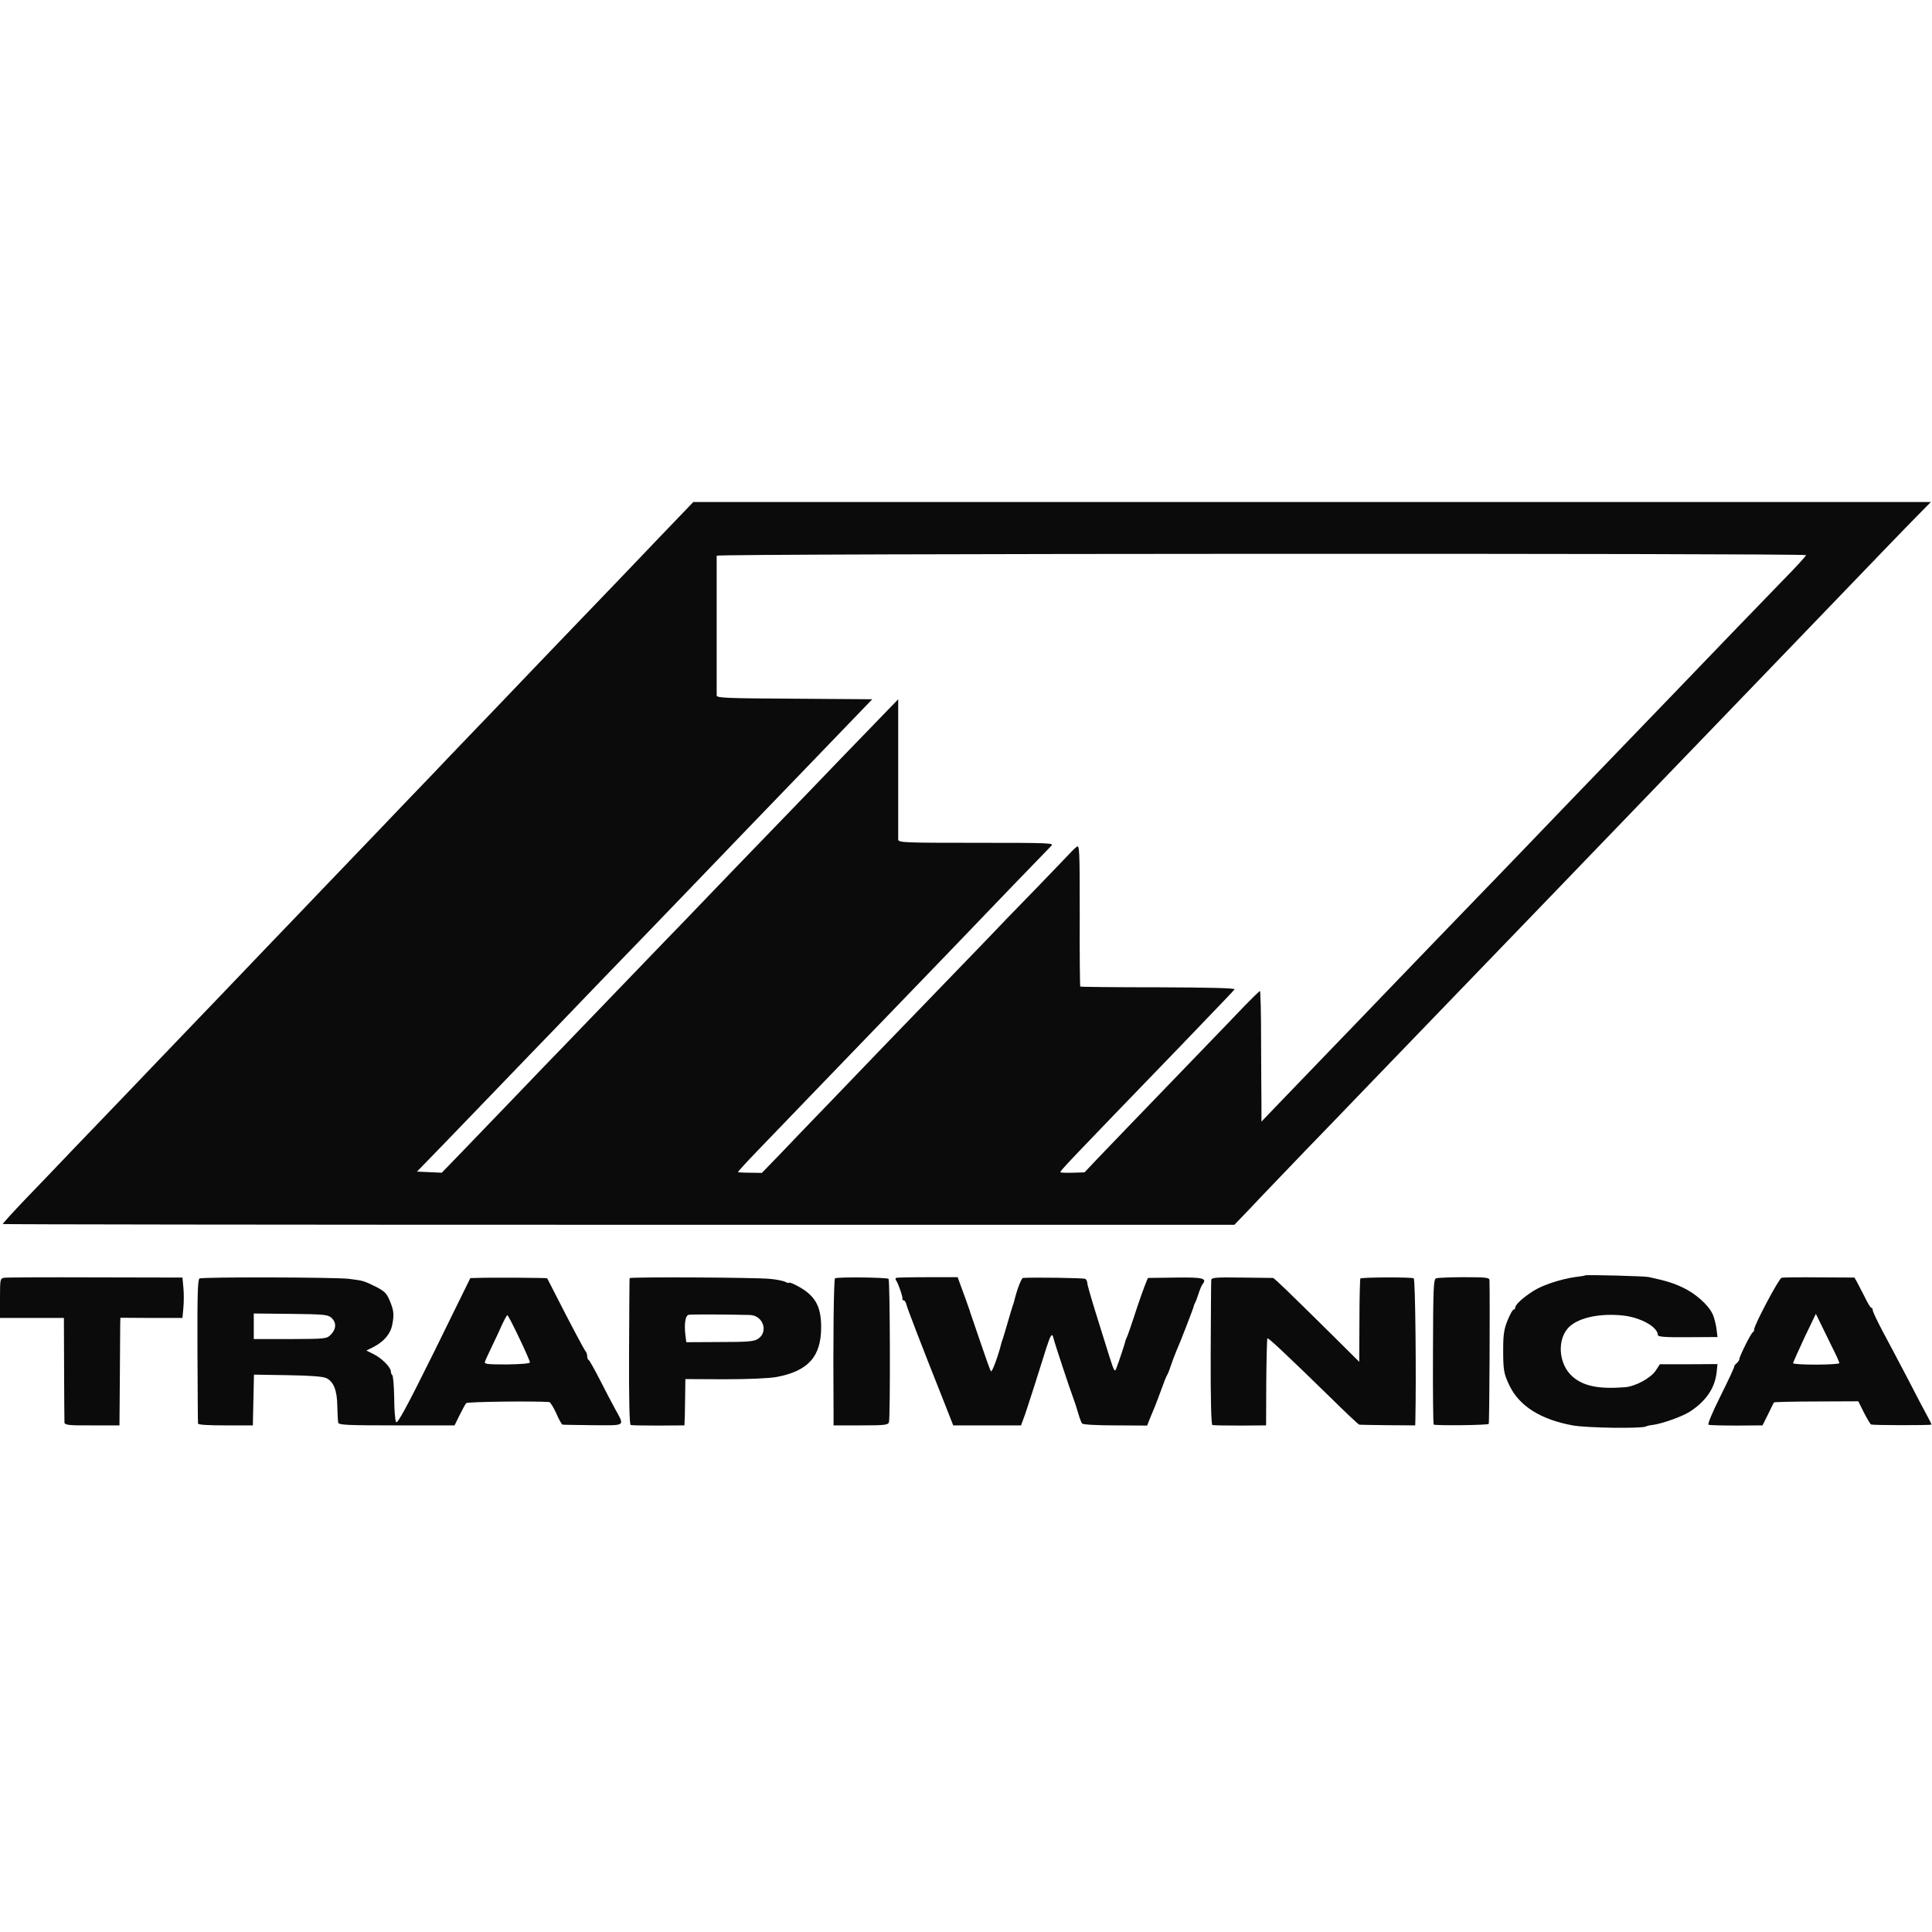 <?xml version="1.0" standalone="no"?>
<!DOCTYPE svg PUBLIC "-//W3C//DTD SVG 20010904//EN"
 "http://www.w3.org/TR/2001/REC-SVG-20010904/DTD/svg10.dtd">
<svg version="1.0" xmlns="http://www.w3.org/2000/svg"
 width="1043pt" height="1043pt" viewBox="0 0 1043 1043"
 preserveAspectRatio="xMidYMid meet">
<g transform="translate(0,1043) scale(0.1,-0.1)"
fill="#0b0b0b" stroke="none">
<path d="M3574 7544 c-93 -98 -198 -207 -234 -245 -137 -143 -378 -393 -434
-452 -62 -65 -347 -363 -479 -500 -42 -45 -141 -148 -220 -230 -78 -82 -176
-184 -217 -227 -41 -43 -147 -153 -235 -245 -88 -92 -189 -198 -225 -235 -36
-37 -137 -143 -225 -235 -88 -92 -191 -200 -230 -240 -38 -40 -142 -148 -230
-240 -88 -92 -189 -198 -225 -235 -36 -37 -133 -139 -217 -226 -83 -88 -206
-215 -272 -284 -66 -69 -118 -127 -116 -128 2 -2 1499 -4 3326 -4 l3323 0 94
98 c51 55 178 186 280 293 103 106 250 259 327 339 77 80 174 180 215 223 41
42 163 169 270 280 107 111 218 226 245 254 28 29 149 155 270 280 300 311
304 316 525 545 107 112 227 235 265 275 62 64 352 365 520 540 552 574 585
608 678 703 l71 72 -3340 0 -3341 0 -169 -176z m6176 -111 c0 -5 -55 -65 -123
-134 -100 -103 -413 -427 -592 -614 -47 -49 -425 -441 -535 -555 -41 -43 -163
-169 -270 -281 -107 -111 -231 -240 -275 -285 -97 -100 -406 -421 -505 -524
-40 -41 -156 -163 -260 -270 -103 -107 -231 -240 -284 -295 l-96 -100 0 90
c-1 50 -1 208 -2 353 0 144 -3 262 -6 262 -3 0 -39 -35 -80 -77 -41 -43 -129
-135 -196 -204 -411 -426 -542 -562 -603 -626 l-68 -72 -63 -2 c-34 -1 -64 0
-67 2 -5 6 31 43 650 684 228 237 284 296 290 304 3 7 -143 10 -411 11 -230 0
-419 2 -422 4 -2 3 -4 176 -3 386 0 359 -1 381 -17 368 -9 -7 -21 -18 -27 -25
-5 -6 -92 -96 -192 -200 -101 -103 -227 -234 -280 -290 -132 -137 -452 -468
-538 -557 -38 -40 -161 -167 -271 -282 -111 -115 -244 -253 -296 -308 l-95
-98 -63 1 c-35 0 -64 2 -66 3 -1 2 45 53 103 113 131 136 432 449 853 885 194
201 217 225 525 546 105 108 199 206 209 216 19 17 8 18 -402 18 -395 0 -422
1 -423 18 0 9 0 184 0 387 l0 370 -147 -152 c-81 -83 -226 -234 -323 -335 -97
-100 -212 -220 -255 -264 -44 -45 -164 -170 -269 -279 -104 -109 -224 -233
-265 -275 -41 -42 -158 -164 -260 -270 -102 -106 -229 -238 -283 -294 -54 -55
-171 -177 -260 -270 -89 -92 -216 -224 -282 -293 l-120 -124 -67 3 -67 3 137
141 c75 78 220 228 322 334 102 106 223 232 270 280 47 49 168 175 270 281
102 105 219 227 260 269 79 82 401 416 509 529 35 36 157 163 271 281 114 118
255 265 313 325 l106 110 -420 3 c-363 2 -419 4 -420 17 0 8 0 179 0 380 0
201 0 370 0 375 1 12 5881 14 5881 3z"/>
<path d="M8558 3545 c-2 -2 -25 -6 -53 -9 -78 -11 -176 -43 -225 -74 -56 -35
-100 -75 -100 -91 0 -6 -4 -11 -9 -11 -5 0 -19 -26 -32 -57 -19 -47 -24 -76
-24 -158 0 -111 3 -131 34 -195 53 -111 170 -184 341 -215 73 -14 374 -18 395
-6 6 3 21 7 35 8 53 7 157 44 201 71 87 56 136 126 146 211 l5 47 -155 -1
-156 0 -23 -35 c-27 -40 -110 -85 -166 -89 -141 -11 -223 6 -281 56 -80 68
-88 210 -15 274 55 48 167 70 287 57 96 -11 186 -62 187 -105 0 -10 39 -13
161 -12 l161 1 -6 48 c-4 26 -13 62 -22 79 -24 49 -93 109 -159 140 -53 25
-89 36 -185 57 -26 5 -337 13 -342 9z"/>
<path d="M23 3532 c-22 -3 -23 -7 -23 -110 l0 -107 172 0 173 0 1 -275 c0
-151 2 -282 2 -290 2 -13 24 -16 150 -15 l147 0 2 260 c1 143 2 274 2 290 l1
31 168 -1 167 0 5 55 c3 30 3 79 0 109 l-5 54 -470 1 c-259 1 -480 0 -492 -2z"/>
<path d="M1077 3528 c-10 -5 -12 -100 -11 -390 1 -211 2 -388 3 -393 1 -7 54
-10 149 -10 l147 0 3 137 3 137 182 -3 c124 -2 191 -7 209 -16 39 -19 58 -66
59 -151 1 -41 3 -81 5 -89 3 -13 46 -15 316 -15 l312 0 27 55 c15 30 31 60 36
65 7 8 371 12 448 6 6 -1 23 -28 38 -61 14 -33 30 -61 34 -61 4 -1 79 -2 165
-3 180 -1 171 -8 118 89 -15 28 -52 97 -81 155 -30 58 -57 107 -61 108 -5 2
-8 11 -8 21 0 9 -4 21 -9 26 -8 10 -87 158 -167 316 -21 41 -39 76 -40 78 -2
3 -303 5 -382 2 l-33 -1 -195 -397 c-151 -305 -199 -392 -206 -380 -5 9 -10
69 -10 133 -1 63 -6 117 -10 120 -4 3 -8 12 -8 20 0 22 -48 71 -92 93 l-40 20
38 19 c58 30 93 72 102 123 11 55 7 79 -17 134 -15 35 -29 47 -77 71 -62 30
-62 30 -139 40 -67 9 -793 11 -808 2z m712 -212 c28 -25 27 -61 -3 -91 -23
-23 -27 -23 -220 -24 l-196 0 0 69 0 69 199 -2 c180 -2 201 -4 220 -21z m1014
-109 c32 -67 58 -126 58 -132 -1 -6 -50 -10 -125 -11 -108 0 -123 2 -118 15 3
9 20 45 37 81 18 36 42 89 55 118 13 28 26 52 29 52 3 0 32 -55 64 -123z"/>
<path d="M3399 3530 c-1 -3 -2 -182 -3 -397 -1 -262 2 -394 9 -396 5 -2 73 -3
150 -3 l140 1 2 50 c0 28 2 84 2 125 l1 75 212 -1 c129 0 239 5 279 12 172 32
242 110 242 269 0 119 -35 176 -140 229 -18 9 -33 14 -33 11 0 -3 -9 -1 -19 4
-10 6 -49 14 -85 17 -78 8 -755 11 -757 4z m649 -199 c72 -2 102 -91 44 -129
-21 -14 -55 -17 -206 -17 l-181 -1 -5 40 c-7 61 0 104 18 108 13 3 219 2 330
-1z"/>
<path d="M4508 3529 c-7 -5 -11 -327 -8 -729 l0 -65 146 0 c130 0 148 2 153
17 8 22 6 766 -2 774 -8 8 -276 11 -289 3z"/>
<path d="M4840 3532 c-7 -3 -7 -8 -2 -15 11 -15 37 -89 34 -99 -1 -5 2 -8 7
-8 5 0 12 -11 15 -25 6 -23 82 -221 201 -520 l51 -130 183 0 183 0 13 35 c8
19 33 98 58 175 24 77 55 173 67 212 22 68 30 79 37 50 3 -18 92 -286 108
-327 7 -19 19 -55 26 -80 7 -25 16 -49 21 -55 5 -6 80 -10 180 -10 l171 -1 14
36 c8 19 20 49 27 65 7 17 23 59 36 95 13 36 26 70 30 75 4 6 13 28 20 50 7
22 21 58 30 80 22 49 95 238 95 245 0 3 3 10 6 15 4 6 12 28 19 50 7 22 17 46
22 52 26 32 3 38 -143 36 -79 -1 -147 -2 -151 -2 -3 -1 -30 -72 -59 -158 -28
-87 -54 -162 -58 -168 -3 -5 -6 -14 -7 -20 -3 -13 -32 -102 -46 -138 -10 -27
-12 -24 -39 60 -15 48 -48 154 -73 234 -25 80 -46 153 -46 162 0 9 -5 19 -11
23 -9 5 -280 9 -336 5 -9 -1 -33 -63 -48 -126 -1 -5 -5 -17 -8 -25 -3 -8 -15
-49 -27 -90 -12 -41 -24 -82 -27 -90 -3 -8 -7 -19 -8 -25 -15 -61 -49 -155
-55 -148 -4 4 -28 71 -54 148 -26 77 -50 147 -53 155 -3 8 -7 20 -8 25 -3 9
-35 100 -56 155 l-9 25 -160 0 c-88 0 -165 -2 -170 -3z"/>
<path d="M6539 3520 c-1 -8 -2 -187 -3 -397 -1 -248 3 -384 9 -386 6 -2 73 -3
150 -3 l140 1 1 233 c1 128 4 235 6 237 4 5 95 -80 338 -317 83 -82 154 -149
158 -149 4 -1 73 -2 155 -3 l147 -1 1 27 c5 238 0 762 -9 767 -12 7 -280 6
-288 -1 -2 -3 -5 -105 -5 -228 l-1 -222 -146 145 c-240 237 -312 307 -320 308
-4 0 -80 1 -170 2 -138 2 -162 0 -163 -13z"/>
<path d="M7753 3529 c-14 -5 -16 -47 -17 -397 -1 -216 1 -393 4 -393 26 -6
293 -3 297 4 4 7 7 682 4 777 -1 13 -23 15 -136 15 -75 0 -143 -3 -152 -6z"/>
<path d="M9618 3532 c-14 -3 -148 -255 -148 -279 0 -6 -3 -13 -7 -15 -10 -4
-73 -131 -73 -145 0 -6 -7 -16 -15 -23 -8 -6 -14 -15 -13 -18 1 -4 -32 -75
-74 -159 -46 -92 -71 -153 -64 -155 6 -2 74 -4 151 -4 l140 1 30 60 c16 33 30
62 32 64 2 2 105 5 229 5 l226 1 30 -60 c17 -33 34 -62 39 -65 6 -5 318 -5
326 -1 2 0 -8 20 -21 44 -13 23 -61 114 -106 202 -46 88 -108 205 -137 259
-29 55 -53 105 -53 113 0 7 -3 13 -8 13 -4 0 -20 26 -35 58 -16 31 -35 68 -42
81 l-14 24 -189 1 c-103 1 -195 0 -204 -2z m278 -385 c19 -37 34 -72 34 -76 0
-4 -56 -8 -125 -8 -69 0 -125 3 -125 8 0 4 28 65 61 137 l62 129 30 -61 c16
-33 45 -92 63 -129z"/>
</g>
</svg>

